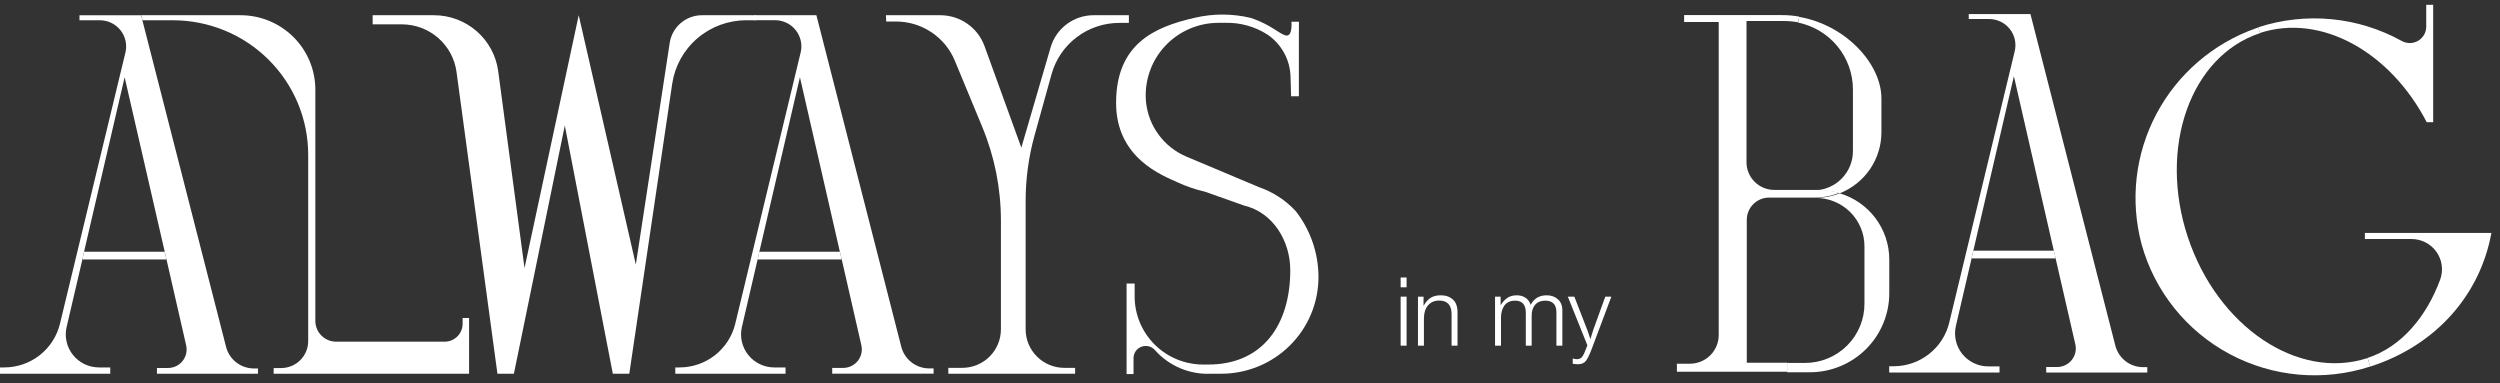 <?xml version="1.0" encoding="UTF-8"?> <svg xmlns="http://www.w3.org/2000/svg" width="261" height="40" viewBox="0 0 261 40" fill="none"><rect x="0" y="0" width="261" height="40" fill="#333333" stroke="none"/><path d="M8.776 26.28L8.602 27.088L6.956 34.134C6.838 34.639 6.836 35.164 6.951 35.67C7.065 36.175 7.293 36.649 7.617 37.055C7.941 37.462 8.353 37.79 8.823 38.016C9.292 38.241 9.807 38.359 10.328 38.36H11.511V39.016H0V38.36H0.457C1.798 38.356 3.099 37.905 4.151 37.079C5.203 36.252 5.946 35.098 6.259 33.802L13.092 5.497C13.191 5.095 13.196 4.676 13.108 4.271C13.021 3.866 12.841 3.487 12.584 3.161C12.327 2.835 11.999 2.572 11.624 2.391C11.25 2.209 10.839 2.115 10.423 2.115H8.297V1.596H14.731L23.601 36.211C23.762 36.846 24.128 37.41 24.643 37.818C25.158 38.226 25.794 38.454 26.452 38.468H26.931V39.016H16.385V38.417H17.545C17.841 38.417 18.132 38.349 18.398 38.219C18.663 38.089 18.895 37.901 19.076 37.669C19.257 37.437 19.382 37.167 19.443 36.879C19.503 36.591 19.497 36.294 19.424 36.009L17.378 27.067L17.197 26.28L13.012 8.064L8.776 26.28Z" fill="white"></path><path d="M17.19 26.281L17.379 27.088H8.602L8.776 26.281H17.19Z" fill="white"></path><path d="M87.878 27.089L87.682 26.281L83.512 8.065L79.276 26.281L79.095 27.089L77.455 34.135C77.338 34.64 77.336 35.165 77.45 35.671C77.565 36.176 77.793 36.65 78.117 37.056C78.441 37.462 78.853 37.791 79.323 38.016C79.792 38.242 80.307 38.36 80.828 38.361H82.01V39.017H70.5V38.361H70.957C72.297 38.356 73.598 37.904 74.65 37.078C75.701 36.252 76.444 35.099 76.759 33.803L83.584 5.498C83.684 5.095 83.691 4.675 83.604 4.27C83.516 3.864 83.337 3.483 83.08 3.157C82.823 2.83 82.494 2.566 82.119 2.384C81.744 2.203 81.332 2.108 80.915 2.109H78.79V1.589H85.231L94.094 36.204C94.257 36.844 94.629 37.413 95.151 37.821C95.673 38.23 96.316 38.455 96.981 38.462H97.467V39.01H86.884V38.411H88.038C88.33 38.409 88.619 38.341 88.881 38.213C89.144 38.085 89.375 37.9 89.556 37.672C89.737 37.443 89.864 37.177 89.928 36.893C89.991 36.609 89.99 36.315 89.923 36.031L87.878 27.089Z" fill="white"></path><path d="M87.682 26.281L87.878 27.088H79.094L79.276 26.281H87.682Z" fill="white"></path><path d="M14.738 1.589H25.11C27.177 1.589 29.159 2.404 30.623 3.854C32.088 5.304 32.914 7.272 32.922 9.327V33.507C32.922 34.081 33.151 34.631 33.559 35.037C33.967 35.443 34.52 35.671 35.098 35.671H46.42C46.666 35.671 46.911 35.622 47.139 35.529C47.366 35.435 47.574 35.297 47.748 35.124C47.922 34.95 48.061 34.744 48.155 34.518C48.25 34.291 48.298 34.048 48.298 33.803V33.197H48.973V39.017H28.57V38.425H29.346C30.095 38.425 30.813 38.13 31.344 37.604C31.874 37.078 32.173 36.365 32.175 35.62V16.149C32.173 12.427 30.684 8.857 28.036 6.226C25.388 3.594 21.797 2.116 18.053 2.116H14.876" fill="white"></path><path d="M52.011 7.423C51.794 5.809 50.995 4.328 49.762 3.255C48.53 2.183 46.948 1.591 45.31 1.589H38.905V2.541H41.951C43.346 2.541 44.693 3.044 45.742 3.956C46.792 4.869 47.473 6.129 47.66 7.503L51.932 39.017H53.651L58.967 13.106L63.979 39.017H65.698L70.18 8.729C70.458 6.888 71.392 5.208 72.811 3.995C74.23 2.781 76.04 2.114 77.912 2.116H78.942V1.589H73.292C72.475 1.589 71.686 1.88 71.067 2.409C70.448 2.939 70.041 3.671 69.919 4.474L66.38 27.623L60.418 1.589L54.76 27.983L52.011 7.423Z" fill="white"></path><path d="M92.491 1.589H98.17C99.179 1.59 100.163 1.9 100.988 2.477C101.814 3.054 102.44 3.869 102.783 4.813L106.627 15.414L109.688 4.935C109.971 3.969 110.561 3.121 111.371 2.517C112.181 1.914 113.166 1.588 114.178 1.589H117.855V2.39H116.861C115.254 2.389 113.691 2.913 112.412 3.881C111.133 4.849 110.209 6.207 109.782 7.748L108.005 14.145C107.389 16.369 107.077 18.666 107.077 20.974V34.387C107.077 35.452 107.503 36.474 108.26 37.227C109.018 37.981 110.045 38.404 111.117 38.404H112.241V39.017H99.004V38.404H100.455C101.526 38.404 102.554 37.981 103.312 37.227C104.069 36.474 104.495 35.452 104.495 34.387V23.029C104.497 19.671 103.834 16.346 102.544 13.243L99.679 6.327C99.177 5.118 98.325 4.085 97.231 3.358C96.137 2.631 94.851 2.244 93.535 2.246H92.52L92.491 1.589Z" fill="white"></path><path d="M135.603 3.558V10.049H134.791L134.733 8.058C134.718 7.172 134.487 6.303 134.062 5.525C133.636 4.746 133.028 4.082 132.289 3.587C130.978 2.758 129.446 2.338 127.893 2.383H127.211C126.158 2.383 125.117 2.601 124.153 3.022C123.188 3.444 122.323 4.06 121.611 4.831C120.899 5.603 120.356 6.513 120.017 7.504C119.677 8.496 119.549 9.546 119.639 10.589C119.754 11.843 120.21 13.042 120.957 14.058C121.704 15.075 122.715 15.87 123.882 16.359L131.44 19.539C132.903 20.045 134.219 20.902 135.27 22.034C136.809 24.003 137.646 26.426 137.649 28.921C137.649 31.599 136.579 34.166 134.674 36.06C132.77 37.953 130.187 39.017 127.494 39.017H126.45C125.349 39.071 124.25 38.878 123.234 38.452C122.218 38.027 121.312 37.379 120.582 36.558C120.408 36.358 120.176 36.216 119.917 36.154C119.659 36.091 119.387 36.111 119.14 36.209C118.893 36.308 118.684 36.48 118.54 36.703C118.397 36.926 118.327 37.188 118.341 37.452V39.053H117.616V29.599H118.457V30.962C118.461 32.841 119.213 34.643 120.549 35.973C121.885 37.302 123.696 38.052 125.587 38.058H126.145C131.846 38.058 134.704 33.875 134.704 28.207C134.704 25.135 132.891 22.164 129.873 21.457L125.804 20.015C124.805 19.785 123.832 19.451 122.903 19.02C121.452 18.342 116.52 16.568 116.52 10.748C116.52 4.568 120.539 2.815 124.695 1.864C126.621 1.406 128.629 1.406 130.555 1.864C132.782 2.585 133.71 3.695 134.334 3.71C134.958 3.724 134.827 2.267 134.827 2.267H135.61L135.603 3.558Z" fill="white"></path><path d="M246.894 24.32H260.102C258.92 30.81 254.299 36.053 247.511 38.252C247.492 38.259 247.471 38.259 247.453 38.252L247.177 37.365C250.709 36.219 253.342 33.038 254.764 29.166C254.933 28.689 254.985 28.18 254.915 27.679C254.845 27.178 254.656 26.702 254.362 26.289C254.069 25.877 253.68 25.54 253.229 25.308C252.777 25.076 252.276 24.954 251.768 24.954H246.894V24.32Z" fill="white"></path><path d="M253.299 2.728V0.5H254.024V12.759H253.349C249.563 5.44 242.332 1.358 235.942 3.442L235.754 2.851C238.216 2.046 240.82 1.758 243.4 2.004C245.98 2.249 248.481 3.024 250.746 4.279C251.012 4.426 251.312 4.5 251.616 4.494C251.92 4.487 252.217 4.401 252.477 4.243C252.736 4.086 252.949 3.862 253.094 3.596C253.238 3.33 253.309 3.031 253.299 2.728Z" fill="white"></path><path d="M223.59 25.524C222.36 20.952 222.909 16.088 225.127 11.901C227.345 7.715 231.07 4.514 235.558 2.937L235.768 2.865L235.957 3.457C228.703 5.836 225.309 15.355 228.399 24.723C231.489 34.091 239.909 39.759 247.177 37.379L247.453 38.266C245.046 39.046 242.505 39.333 239.983 39.11C237.462 38.886 235.012 38.157 232.782 36.966C230.552 35.776 228.587 34.148 227.007 32.181C225.428 30.214 224.265 27.95 223.59 25.524Z" fill="white"></path><path d="M214.611 26.98H205.835L206.016 26.172H214.422L214.611 26.98Z" fill="white"></path><path d="M210.251 7.957L206.016 26.173L205.834 26.981L204.195 34.026C204.077 34.532 204.076 35.057 204.19 35.562C204.305 36.068 204.532 36.542 204.857 36.948C205.181 37.354 205.593 37.682 206.062 37.908C206.532 38.134 207.046 38.252 207.568 38.252H208.75V38.894H197.232V38.238H197.696C199.037 38.236 200.337 37.787 201.39 36.961C202.442 36.136 203.185 34.983 203.499 33.688L210.331 5.375C210.431 4.973 210.438 4.553 210.351 4.147C210.263 3.741 210.084 3.361 209.827 3.034C209.57 2.708 209.241 2.443 208.866 2.262C208.491 2.08 208.079 1.986 207.662 1.986H205.537V1.467H211.978L220.841 36.082C221.002 36.716 221.368 37.28 221.883 37.687C222.398 38.093 223.034 38.32 223.691 38.332H224.177V38.894H213.624V38.317H214.777C215.07 38.315 215.358 38.248 215.621 38.12C215.884 37.992 216.114 37.807 216.295 37.578C216.477 37.349 216.604 37.083 216.667 36.799C216.731 36.516 216.729 36.221 216.663 35.938L214.61 26.995L214.422 26.188L210.251 7.957Z" fill="white"></path><path d="M193.446 9.328C193.444 7.69 192.874 6.104 191.833 4.835C190.792 3.566 189.343 2.693 187.731 2.361L187.832 1.763C192.721 2.614 196.42 6.695 196.42 10.265V13.791C196.423 15.168 196.01 16.513 195.234 17.652C194.457 18.792 193.354 19.673 192.068 20.181C191.398 19.977 190.701 19.875 190.001 19.878H189.341C189.884 19.876 190.421 19.767 190.921 19.558C191.422 19.35 191.876 19.044 192.257 18.66C192.639 18.276 192.94 17.821 193.144 17.321C193.348 16.821 193.451 16.285 193.446 15.746V9.328Z" fill="white"></path><path d="M186.578 37.892H188.434C189.253 37.892 190.064 37.732 190.821 37.42C191.577 37.108 192.264 36.65 192.842 36.073C193.42 35.496 193.877 34.811 194.187 34.057C194.498 33.304 194.655 32.497 194.65 31.682V25.711C194.65 25.045 194.518 24.386 194.26 23.771C194.003 23.156 193.626 22.598 193.15 22.129C192.675 21.66 192.111 21.289 191.491 21.037C190.871 20.786 190.207 20.659 189.537 20.663C190.402 20.666 191.259 20.502 192.061 20.18C193.555 20.623 194.865 21.533 195.798 22.775C196.73 24.017 197.236 25.524 197.24 27.074V30.63C197.236 32.813 196.362 34.905 194.809 36.449C193.257 37.992 191.152 38.861 188.957 38.865H186.578V37.892Z" fill="white"></path><path d="M189.537 20.628H184.692C184.385 20.628 184.082 20.689 183.799 20.807C183.516 20.925 183.259 21.096 183.043 21.313C182.827 21.529 182.655 21.785 182.539 22.068C182.422 22.35 182.363 22.652 182.364 22.957V37.87H186.6V38.807H175.067V37.971H176.431C177.227 37.969 177.989 37.654 178.552 37.094C179.115 36.535 179.432 35.777 179.434 34.986V2.296H175.822V1.575H185.976C186.598 1.572 187.22 1.625 187.833 1.733L187.731 2.332C187.253 2.241 186.767 2.195 186.281 2.195H182.335V16.942C182.335 17.707 182.641 18.441 183.185 18.982C183.729 19.523 184.467 19.827 185.236 19.827H189.951C190.651 19.824 191.348 19.926 192.018 20.13C191.23 20.451 190.388 20.62 189.537 20.628Z" fill="white"></path><path d="M146.847 28.969V29.994H146.226V28.969H146.847ZM146.847 30.97V36.086H146.226V30.97H146.847Z" fill="white"></path><path d="M148.617 30.97V31.935C148.827 31.557 149.07 31.278 149.346 31.099C149.629 30.92 149.984 30.83 150.411 30.83C150.937 30.83 151.36 30.976 151.682 31.268C152.004 31.56 152.165 32.005 152.165 32.602V36.086H151.544V32.801C151.544 31.852 151.114 31.378 150.253 31.378C149.767 31.378 149.379 31.544 149.09 31.875C148.801 32.2 148.657 32.682 148.657 33.319V36.086H148.036V30.97H148.617Z" fill="white"></path><path d="M156.664 30.97V31.865C156.881 31.52 157.12 31.262 157.383 31.089C157.646 30.916 157.968 30.83 158.349 30.83C158.717 30.83 159.026 30.92 159.276 31.099C159.532 31.271 159.706 31.514 159.798 31.826C160.146 31.162 160.708 30.83 161.483 30.83C161.943 30.83 162.328 30.966 162.637 31.238C162.952 31.504 163.11 31.902 163.11 32.433V36.086H162.489V32.602C162.489 31.792 162.098 31.388 161.316 31.388C160.869 31.388 160.521 31.53 160.271 31.816C160.028 32.094 159.906 32.473 159.906 32.95V36.086H159.295V32.652C159.295 31.809 158.924 31.388 158.182 31.388C157.689 31.388 157.318 31.553 157.068 31.885C156.825 32.217 156.703 32.648 156.703 33.179V36.086H156.082V30.97H156.664Z" fill="white"></path><path d="M168.225 30.97L166.234 36.275C165.984 36.952 165.768 37.413 165.584 37.659C165.4 37.904 165.117 38.027 164.736 38.027C164.572 38.027 164.391 38.01 164.194 37.977V37.43C164.378 37.476 164.526 37.499 164.637 37.499C164.887 37.499 165.074 37.407 165.199 37.221C165.331 37.035 165.478 36.713 165.643 36.255C165.649 36.229 165.656 36.209 165.662 36.196C165.669 36.189 165.676 36.175 165.682 36.156C165.689 36.136 165.695 36.116 165.702 36.096C165.708 36.083 165.715 36.066 165.722 36.046L163.681 30.97H164.361L165.731 34.493C165.784 34.633 165.886 34.935 166.037 35.399C166.208 34.835 166.31 34.51 166.342 34.424L167.594 30.97H168.225Z" fill="white"></path></svg> 